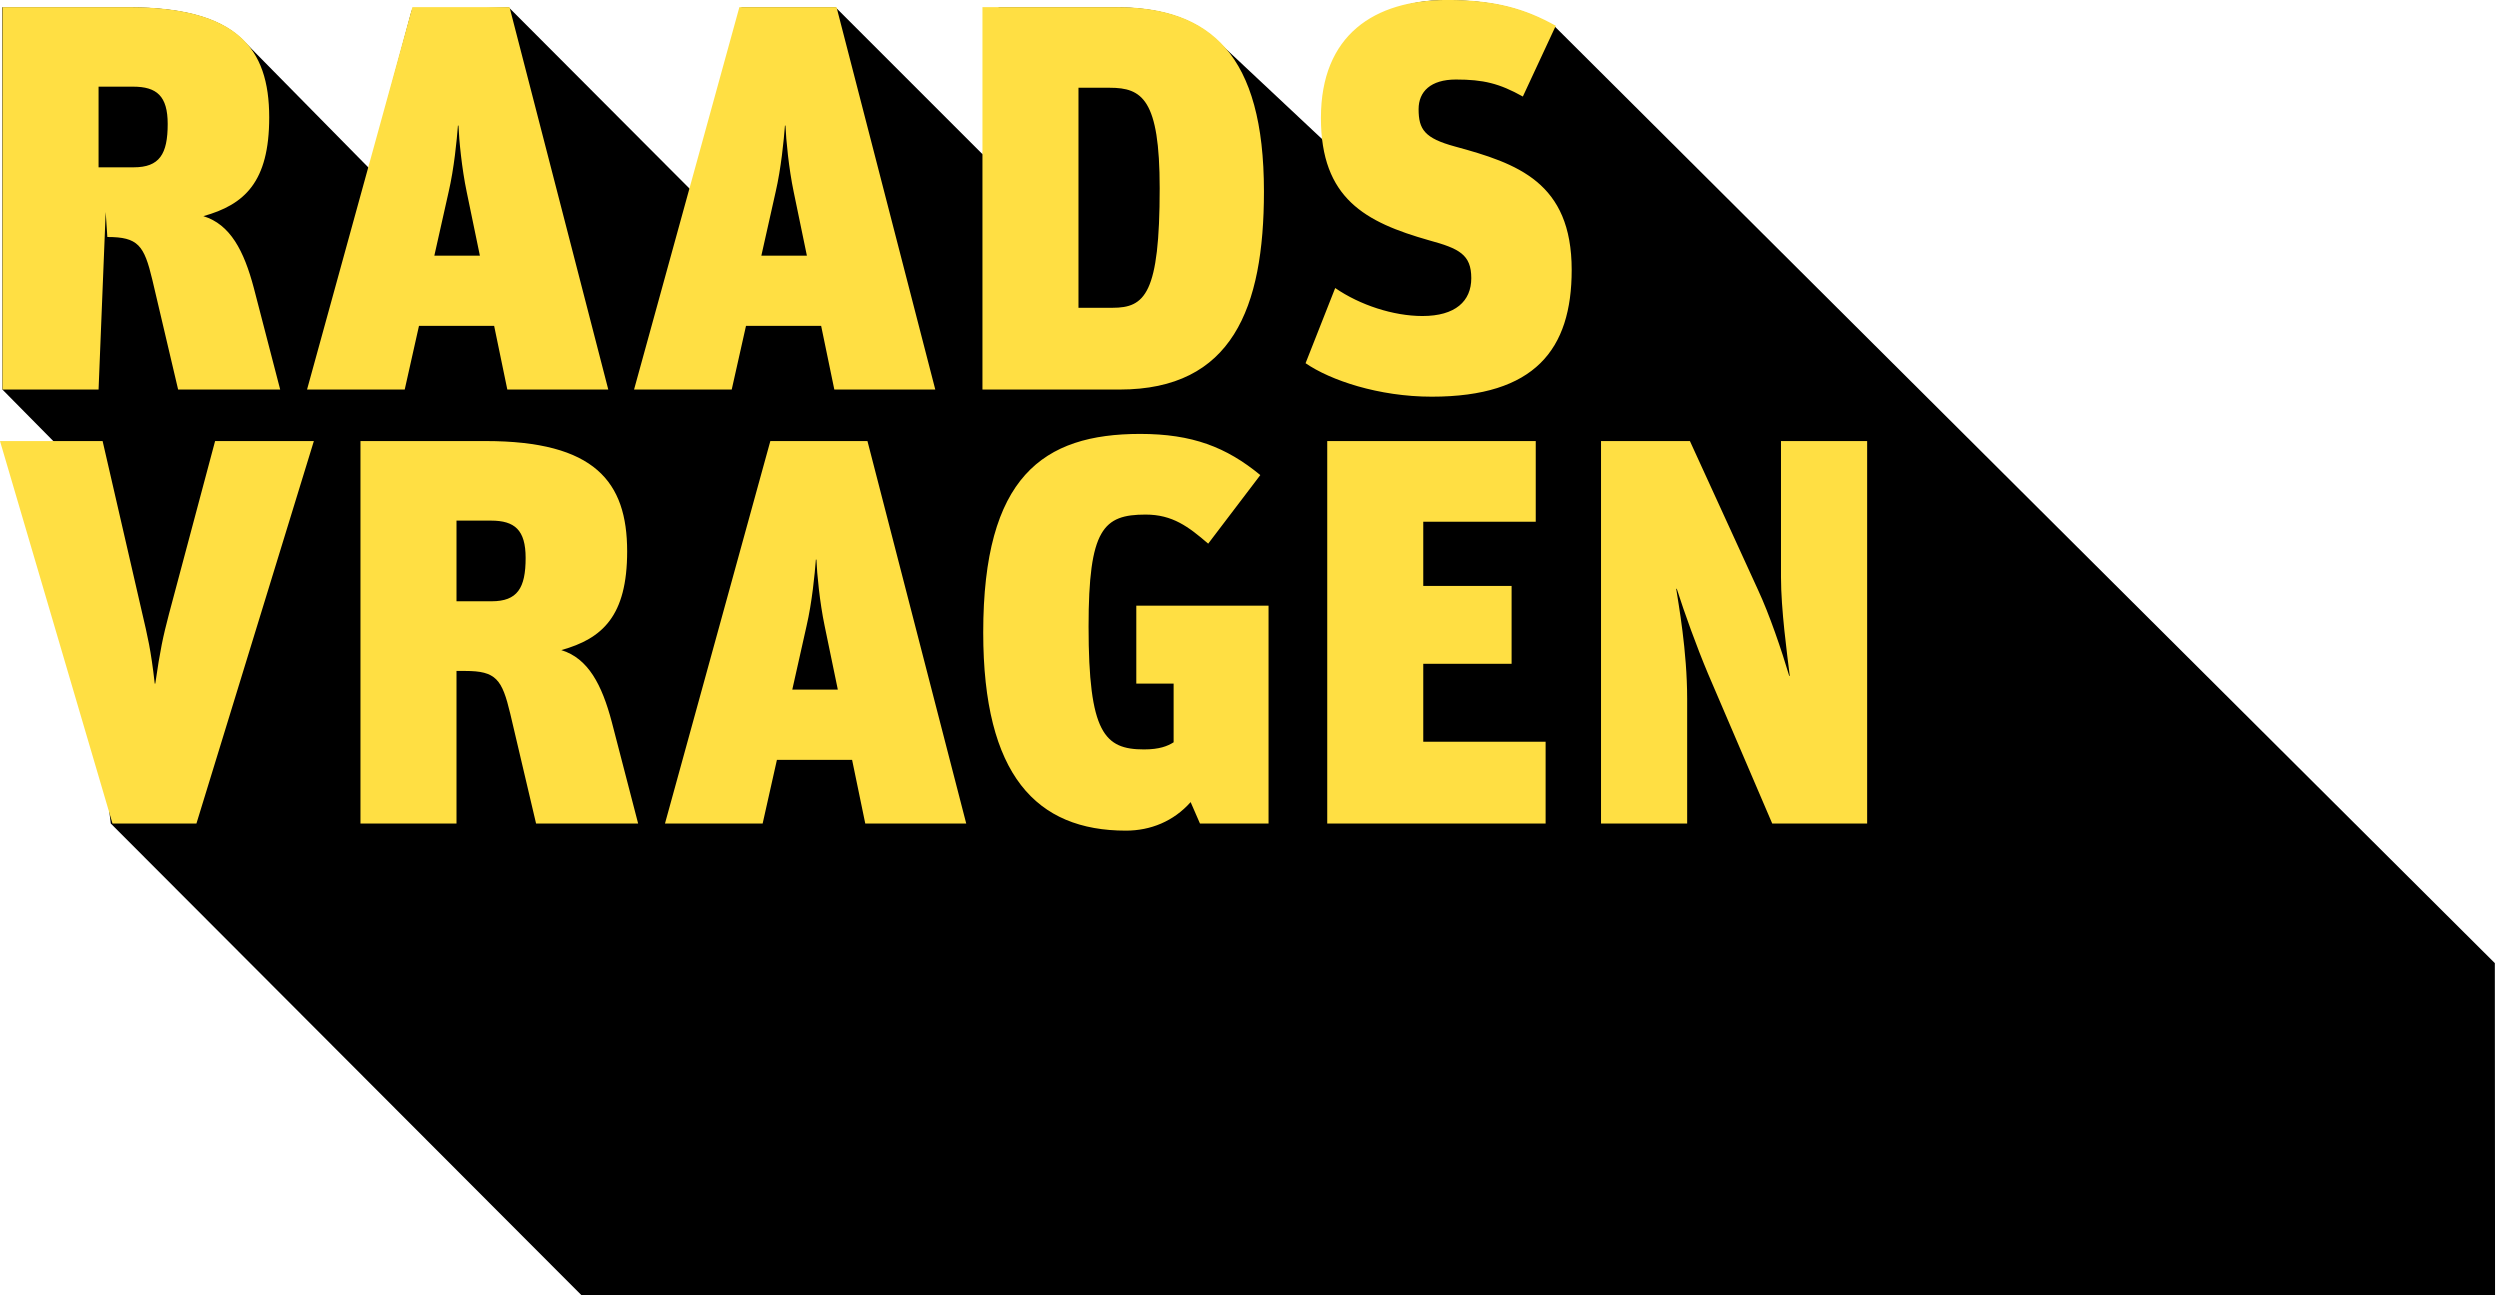 <?xml version="1.0" encoding="UTF-8"?>
<svg width="332px" height="172px" viewBox="0 0 332 172" version="1.1" xmlns="http://www.w3.org/2000/svg" xmlns:xlink="http://www.w3.org/1999/xlink">
    <title>Group</title>
    <g id="Page-1" stroke="none" stroke-width="1" fill="none" fill-rule="evenodd">
        <g id="ProDemos_STEM_RaadsvragenRaadsdorp" transform="translate(-58, -288)">
            <g id="Group" transform="translate(58, 287.995)">
                <path d="M331.314,127.909 L331.342,171.979 L77.19,171.979 L14.71,109.366 L8.646,60.167 L0.32,51.737 L0.298,0.97 L16.894,0.97 C24.943,0.97 29.845,2.633 32.613,5.696 L32.619,5.691 L49.044,22.371 L54.67,1.392 L67.554,0.97 L91.872,25.354 L98.473,0.97 L110.963,0.97 L130.506,20.513 L132.616,0.97 L148.056,0.97 C153.671,0.97 158.213,2.217 161.487,5.257 L176.03,18.902 L177.462,16.706 C177.462,5.714 182.189,0.023 191.87,0.023 C198.348,0.023 202.303,1.169 206.379,3.425" id="Fill-57" fill="#000000"></path>
                <path d="M247.957,109.366 L247.957,58.577 L236.516,58.577 L236.516,76.648 C236.516,80.947 237.317,86.777 237.682,89.764 L237.609,89.764 C236.589,86.339 234.986,81.603 233.456,78.324 L224.42,58.577 L212.616,58.577 L212.616,109.366 L224.055,109.366 L224.055,92.825 C224.055,86.412 222.89,80.146 222.598,78.178 C222.598,78.178 222.671,78.251 222.671,78.178 C223.691,81.384 225.294,85.829 226.825,89.473 L235.35,109.366 L247.957,109.366 Z M188.39,14.501 C188.39,12.169 189.993,10.566 193.345,10.566 C196.989,10.566 199.102,11.077 202.235,12.825 L206.607,3.425 C202.527,1.166 198.664,0 192.179,0 C182.488,0 175.419,4.664 175.419,15.667 C175.419,26.379 181.322,29.512 189.775,31.917 C193.782,33.01 195.386,33.811 195.386,36.944 C195.386,40.005 193.272,41.972 188.9,41.972 C185.038,41.972 180.593,40.515 177.314,38.256 L173.379,48.239 C176.658,50.498 183.071,52.684 190.139,52.684 C203.838,52.684 208.72,46.417 208.72,35.852 C208.72,24.193 201.506,21.715 193.2,19.456 C189.191,18.363 188.39,17.197 188.39,14.501 Z M159.354,109.366 L168.463,109.366 L168.463,80.437 L150.901,80.437 L150.901,90.784 L155.857,90.784 L155.857,98.581 C155.055,99.091 153.962,99.528 151.922,99.528 C146.676,99.528 144.562,97.343 144.562,83.206 C144.562,70.236 146.53,68.341 152.14,68.341 C155.711,68.341 157.824,69.944 160.448,72.203 L167.37,63.094 C162.852,59.378 158.334,57.629 151.412,57.629 C138.514,57.629 130.572,63.313 130.572,84.008 C130.572,102.953 137.639,110.313 149.517,110.313 C152.796,110.313 155.857,109.074 158.116,106.524 L159.354,109.366 Z M167.852,25.431 C167.852,7.287 160.783,0.948 148.25,0.948 L130.47,0.948 L130.47,51.737 L148.687,51.737 C163.625,51.737 167.852,40.952 167.852,25.431 Z M154.006,24.994 C154.006,39.058 152.039,40.879 147.74,40.879 L143.222,40.879 L143.222,11.659 L147.375,11.659 C151.674,11.659 154.006,13.189 154.006,24.994 Z M114.907,109.366 L128.314,109.366 L115.198,58.577 L102.301,58.577 L88.31,109.366 L101.28,109.366 L103.175,100.913 L113.158,100.913 L114.907,109.366 Z M111.263,91.586 L105.215,91.586 L107.11,83.133 C107.839,80 108.203,76.211 108.348,74.316 L108.421,74.316 C108.494,76.211 108.858,80 109.514,83.133 L111.263,91.586 Z M110.798,51.737 L124.206,51.737 L111.09,0.948 L98.192,0.948 L84.202,51.737 L97.172,51.737 L99.067,43.284 L109.049,43.284 L110.798,51.737 Z M107.155,33.957 L101.107,33.957 L103.002,25.504 C103.73,22.371 104.095,18.582 104.24,16.687 L104.313,16.687 C104.386,18.582 104.75,22.371 105.406,25.504 L107.155,33.957 Z M83.286,73.223 C83.286,63.969 78.986,58.577 64.486,58.577 L47.871,58.577 L47.871,109.366 L60.623,109.366 L60.623,89.108 L61.79,89.108 C65.87,89.108 66.671,90.201 67.764,94.792 L71.189,109.366 L84.743,109.366 L81.245,95.885 C79.934,90.93 78.112,87.432 74.541,86.339 C80.006,84.809 83.286,81.822 83.286,73.223 Z M69.804,74.098 C69.804,78.105 68.712,79.854 65.287,79.854 L60.623,79.854 L60.623,69.143 L65.214,69.143 C68.347,69.143 69.804,70.381 69.804,74.098 Z M67.372,51.737 L80.78,51.737 L67.664,0.948 L54.766,0.948 L40.775,51.737 L53.746,51.737 L55.64,43.284 L65.623,43.284 L67.372,51.737 Z M63.729,33.957 L57.68,33.957 L59.575,25.504 C60.304,22.371 60.668,18.582 60.813,16.687 L60.887,16.687 C60.959,18.582 61.324,22.371 61.98,25.504 L63.729,33.957 Z M27.007,28.71 C32.471,27.18 35.751,24.193 35.751,15.594 C35.751,6.34 31.452,0.948 16.951,0.948 L0.337,0.948 L0.337,51.737 L13.089,51.737 L14.036,28.154 L14.255,31.479 C18.335,31.479 19.137,32.572 20.23,37.163 L23.655,51.737 L37.208,51.737 L33.71,38.256 C32.399,33.301 30.577,29.803 27.007,28.71 Z M22.27,16.469 C22.27,20.476 21.177,22.225 17.752,22.225 L13.089,22.225 L13.089,11.514 L17.68,11.514 C20.813,11.514 22.27,12.752 22.27,16.469 Z M13.626,58.577 L0,58.577 L14.938,109.366 L26.087,109.366 L41.681,58.577 L28.565,58.577 L22.443,81.53 C21.642,84.591 21.278,86.266 20.622,90.784 L20.549,90.784 C20.039,86.266 19.602,84.518 18.873,81.384 L13.626,58.577 Z M203.947,58.577 L176.257,58.577 L176.257,109.366 L205.258,109.366 L205.258,98.508 L189.009,98.508 L189.009,88.161 L200.74,88.161 L200.74,77.814 L189.009,77.814 L189.009,69.288 L203.947,69.288 L203.947,58.577 L203.947,58.577 Z" id="Fill-58" fill="#FFDF43"></path>
            </g>
        </g>
    </g>
</svg>